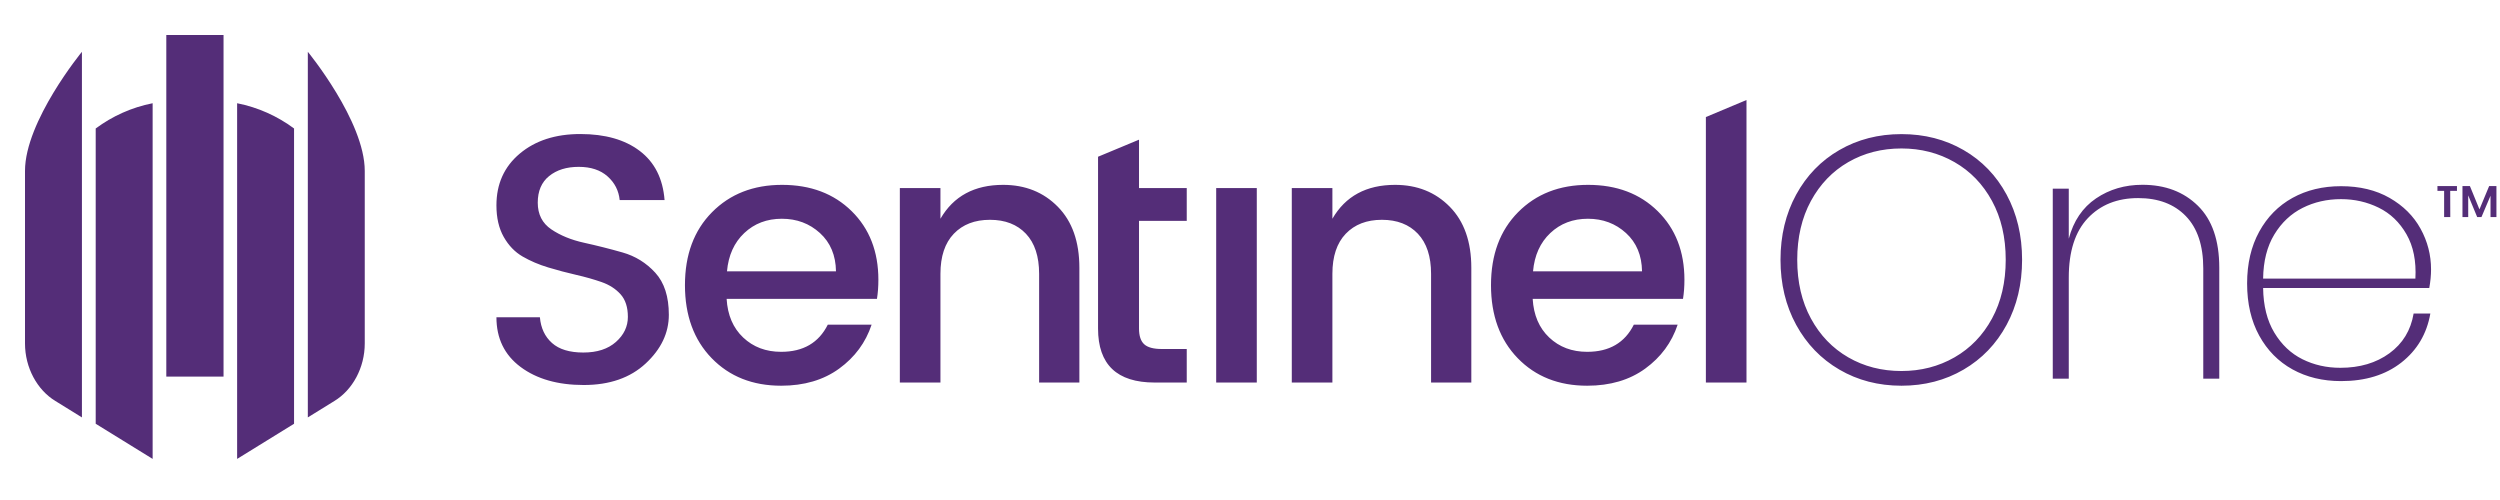 <?xml version="1.0" encoding="UTF-8"?>
<svg width="500px" height="100px" viewBox="0 0 500 100" version="1.1" xmlns="http://www.w3.org/2000/svg" xmlns:xlink="http://www.w3.org/1999/xlink">
    <!-- Generator: Sketch 48.2 (47327) - http://www.bohemiancoding.com/sketch -->
    <title>sentinelone_newlogo_onwhite_narrow</title>
    <desc>Created with Sketch.</desc>
    <defs></defs>
    <g id="FINAL" stroke="none" stroke-width="1" fill="none" fill-rule="evenodd">
        <g id="sentinelone_newlogo_onwhite_narrow" fill="#542D78">
            <g id="Group" transform="translate(5, 6.857)">
                <path d="M28.261,68.469 L28.261,0.143 L39.708,0.143 L39.708,68.469 L28.261,68.469 Z M42.424,84.925 L42.424,13.789 C46.617,14.616 50.485,16.372 53.81,18.839 L53.81,77.894 L42.424,84.925 Z M14.141,77.895 L14.141,18.84 C17.466,16.372 21.334,14.616 25.527,13.789 L25.527,84.925 L14.141,77.895 Z M56.565,3.502 C56.565,3.502 67.951,17.364 67.951,27.329 L67.951,61.837 C67.951,66.682 65.517,71.13 61.878,73.339 L56.565,76.625 L56.565,3.502 Z M-1.42108547e-14,61.837 L-1.42108547e-14,27.329 C-1.42108547e-14,17.364 11.386,3.502 11.386,3.502 L11.386,76.626 L6.073,73.339 C2.433,71.131 -1.42108547e-14,66.682 -1.42108547e-14,61.837 Z" id="icon"></path>
                <path d="M110.743,26.514 C108.321,26.514 106.35,27.126 104.83,28.35 C103.31,29.574 102.55,31.35 102.55,33.68 C102.55,36.01 103.452,37.787 105.257,39.01 C107.062,40.234 109.247,41.128 111.812,41.693 C114.377,42.258 116.941,42.905 119.506,43.635 C122.071,44.364 124.256,45.717 126.061,47.694 C127.865,49.671 128.768,52.471 128.768,56.095 C128.768,59.719 127.224,62.967 124.137,65.838 C121.05,68.709 116.918,70.145 111.741,70.145 C106.563,70.145 102.36,68.944 99.13,66.544 C95.901,64.144 94.286,60.826 94.286,56.59 L102.978,56.59 C103.167,58.755 103.975,60.472 105.4,61.743 C106.825,63.014 108.915,63.649 111.669,63.649 C114.424,63.649 116.597,62.943 118.188,61.531 C119.779,60.119 120.575,58.449 120.575,56.519 C120.575,54.589 120.088,53.083 119.114,52.001 C118.141,50.918 116.882,50.106 115.338,49.565 C113.795,49.024 112.097,48.541 110.244,48.118 C108.392,47.694 106.528,47.2 104.652,46.635 C102.776,46.07 101.066,45.341 99.522,44.447 C97.979,43.552 96.72,42.246 95.746,40.528 C94.773,38.81 94.286,36.704 94.286,34.21 C94.286,29.927 95.841,26.479 98.952,23.867 C102.063,21.255 106.1,19.949 111.064,19.949 C116.027,19.949 119.993,21.078 122.961,23.338 C125.93,25.597 127.58,28.868 127.913,33.151 L118.936,33.151 C118.746,31.268 117.939,29.691 116.514,28.421 C115.089,27.15 113.165,26.514 110.743,26.514 Z M151.227,70.286 C145.527,70.286 140.896,68.45 137.334,64.779 C133.772,61.108 131.991,56.237 131.991,50.165 C131.991,44.094 133.795,39.234 137.405,35.586 C141.015,31.939 145.681,30.115 151.405,30.115 C157.128,30.115 161.771,31.868 165.333,35.375 C168.895,38.881 170.676,43.458 170.676,49.106 C170.676,50.471 170.581,51.742 170.391,52.918 L140.326,52.918 C140.516,56.166 141.62,58.743 143.639,60.649 C145.658,62.555 148.187,63.508 151.227,63.508 C155.644,63.508 158.755,61.696 160.56,58.072 L169.323,58.072 C168.135,61.649 165.974,64.579 162.839,66.862 C159.705,69.144 155.834,70.286 151.227,70.286 Z M162.198,47.412 C162.151,44.211 161.082,41.658 158.992,39.752 C156.902,37.846 154.361,36.893 151.369,36.893 C148.377,36.893 145.871,37.846 143.853,39.752 C141.834,41.658 140.682,44.211 140.397,47.412 L162.198,47.412 Z M183.089,30.75 L183.089,36.893 C185.702,32.374 189.881,30.115 195.628,30.115 C200.046,30.115 203.691,31.574 206.564,34.492 C209.438,37.41 210.875,41.481 210.875,46.706 L210.875,69.65 L202.824,69.65 L202.824,47.906 C202.824,44.423 201.945,41.752 200.188,39.893 C198.431,38.034 196.032,37.104 192.992,37.104 C189.953,37.104 187.542,38.034 185.761,39.893 C183.98,41.752 183.089,44.423 183.089,47.906 L183.089,69.65 L174.968,69.65 L174.968,30.75 L183.089,30.75 Z M232.349,37.316 L222.802,37.316 L222.802,58.849 C222.802,60.308 223.146,61.355 223.835,61.99 C224.524,62.626 225.699,62.943 227.361,62.943 L232.349,62.943 L232.349,69.65 L225.937,69.65 C218.385,69.65 214.609,66.05 214.609,58.849 L214.609,37.316 L214.609,30.75 L214.609,24.49 L222.802,21.078 L222.802,30.75 L232.349,30.75 L232.349,37.316 Z M238.237,69.65 L238.237,30.75 L246.358,30.75 L246.358,69.65 L238.237,69.65 Z M261.479,30.75 L261.479,36.893 C264.091,32.374 268.271,30.115 274.018,30.115 C278.435,30.115 282.08,31.574 284.954,34.492 C287.827,37.41 289.264,41.481 289.264,46.706 L289.264,69.65 L281.214,69.65 L281.214,47.906 C281.214,44.423 280.335,41.752 278.578,39.893 C276.82,38.034 274.422,37.104 271.382,37.104 C268.342,37.104 265.932,38.034 264.151,39.893 C262.37,41.752 261.479,44.423 261.479,47.906 L261.479,69.65 L253.357,69.65 L253.357,30.75 L261.479,30.75 Z M312.435,70.286 C306.736,70.286 302.105,68.45 298.543,64.779 C294.981,61.108 293.199,56.237 293.199,50.165 C293.199,44.094 295.004,39.234 298.614,35.586 C302.224,31.939 306.89,30.115 312.613,30.115 C318.337,30.115 322.979,31.868 326.542,35.375 C330.104,38.881 331.885,43.458 331.885,49.106 C331.885,50.471 331.79,51.742 331.6,52.918 L301.535,52.918 C301.725,56.166 302.829,58.743 304.848,60.649 C306.866,62.555 309.396,63.508 312.435,63.508 C316.853,63.508 319.963,61.696 321.768,58.072 L330.531,58.072 C329.344,61.649 327.183,64.579 324.048,66.862 C320.913,69.144 317.042,70.286 312.435,70.286 Z M323.407,47.412 C323.359,44.211 322.291,41.658 320.201,39.752 C318.111,37.846 315.57,36.893 312.578,36.893 C309.586,36.893 307.08,37.846 305.062,39.752 C303.043,41.658 301.891,44.211 301.606,47.412 L323.407,47.412 Z M336.176,69.65 L336.176,16.554 L344.298,13.143 L344.298,69.65 L336.176,69.65 Z M375.295,19.966 C379.896,19.966 384.035,21.027 387.712,23.15 C391.388,25.273 394.258,28.248 396.322,32.073 C398.385,35.899 399.417,40.238 399.417,45.091 C399.417,49.943 398.385,54.282 396.322,58.108 C394.258,61.934 391.388,64.92 387.712,67.066 C384.035,69.213 379.896,70.286 375.295,70.286 C370.693,70.286 366.554,69.213 362.878,67.066 C359.201,64.92 356.32,61.934 354.232,58.108 C352.145,54.282 351.101,49.943 351.101,45.091 C351.101,40.238 352.145,35.899 354.232,32.073 C356.32,28.248 359.201,25.273 362.878,23.15 C366.554,21.027 370.693,19.966 375.295,19.966 Z M375.295,22.835 C371.357,22.835 367.811,23.745 364.657,25.565 C361.502,27.384 359.012,29.974 357.185,33.333 C355.359,36.693 354.446,40.612 354.446,45.091 C354.446,49.57 355.359,53.489 357.185,56.848 C359.012,60.208 361.502,62.797 364.657,64.617 C367.811,66.437 371.357,67.346 375.295,67.346 C379.185,67.346 382.719,66.437 385.897,64.617 C389.075,62.797 391.578,60.208 393.404,56.848 C395.231,53.489 396.144,49.57 396.144,45.091 C396.144,40.612 395.231,36.693 393.404,33.333 C391.578,29.974 389.075,27.384 385.897,25.565 C382.719,23.745 379.185,22.835 375.295,22.835 Z M423.485,30.101 C428.039,30.101 431.739,31.5 434.585,34.3 C437.432,37.099 438.855,41.229 438.855,46.687 L438.855,68.873 L435.653,68.873 L435.653,46.827 C435.653,42.255 434.49,38.767 432.166,36.365 C429.841,33.962 426.663,32.76 422.631,32.76 C418.456,32.76 415.1,34.102 412.562,36.784 C410.024,39.467 408.755,43.421 408.755,48.647 L408.755,68.873 L405.553,68.873 L405.553,30.871 L408.755,30.871 L408.755,40.879 C409.704,37.333 411.519,34.65 414.199,32.83 C416.879,31.011 419.974,30.101 423.485,30.101 Z M463.065,66.703 C466.955,66.703 470.228,65.735 472.885,63.799 C475.541,61.863 477.154,59.215 477.723,55.856 L481.068,55.856 C480.356,59.915 478.423,63.181 475.268,65.654 C472.114,68.126 468.093,69.363 463.207,69.363 C459.554,69.363 456.317,68.581 453.494,67.018 C450.672,65.455 448.454,63.204 446.841,60.265 C445.228,57.325 444.422,53.849 444.422,49.837 C444.422,45.871 445.228,42.418 446.841,39.479 C448.454,36.539 450.672,34.288 453.494,32.725 C456.317,31.162 459.554,30.381 463.207,30.381 C466.955,30.381 470.192,31.162 472.92,32.725 C475.648,34.288 477.711,36.341 479.111,38.884 C480.51,41.427 481.21,44.145 481.21,47.037 C481.21,48.204 481.091,49.44 480.854,50.747 L447.624,50.747 C447.671,54.293 448.418,57.267 449.865,59.67 C451.312,62.073 453.186,63.846 455.487,64.989 C457.787,66.132 460.313,66.703 463.065,66.703 Z M463.207,32.97 C460.408,32.97 457.847,33.553 455.522,34.72 C453.198,35.886 451.312,37.659 449.865,40.039 C448.418,42.418 447.671,45.358 447.624,48.857 L478.079,48.857 C478.269,45.358 477.676,42.407 476.3,40.004 C474.924,37.601 473.074,35.828 470.75,34.685 C468.425,33.542 465.911,32.97 463.207,32.97 Z M494.286,30.351 L494.286,36.55 L493.103,36.55 L493.103,32.288 L491.295,36.55 L490.434,36.55 L488.643,32.218 L488.643,36.55 L487.494,36.55 L487.494,30.351 L488.98,30.351 L490.89,35.018 L492.833,30.351 L494.286,30.351 Z M482.489,31.32 L482.489,30.351 L486.392,30.351 L486.392,31.32 L485.04,31.32 L485.057,36.55 L483.824,36.55 L483.824,31.32 L482.489,31.32 Z" id="text"></path>
            </g>
        </g>
    </g>
</svg>
